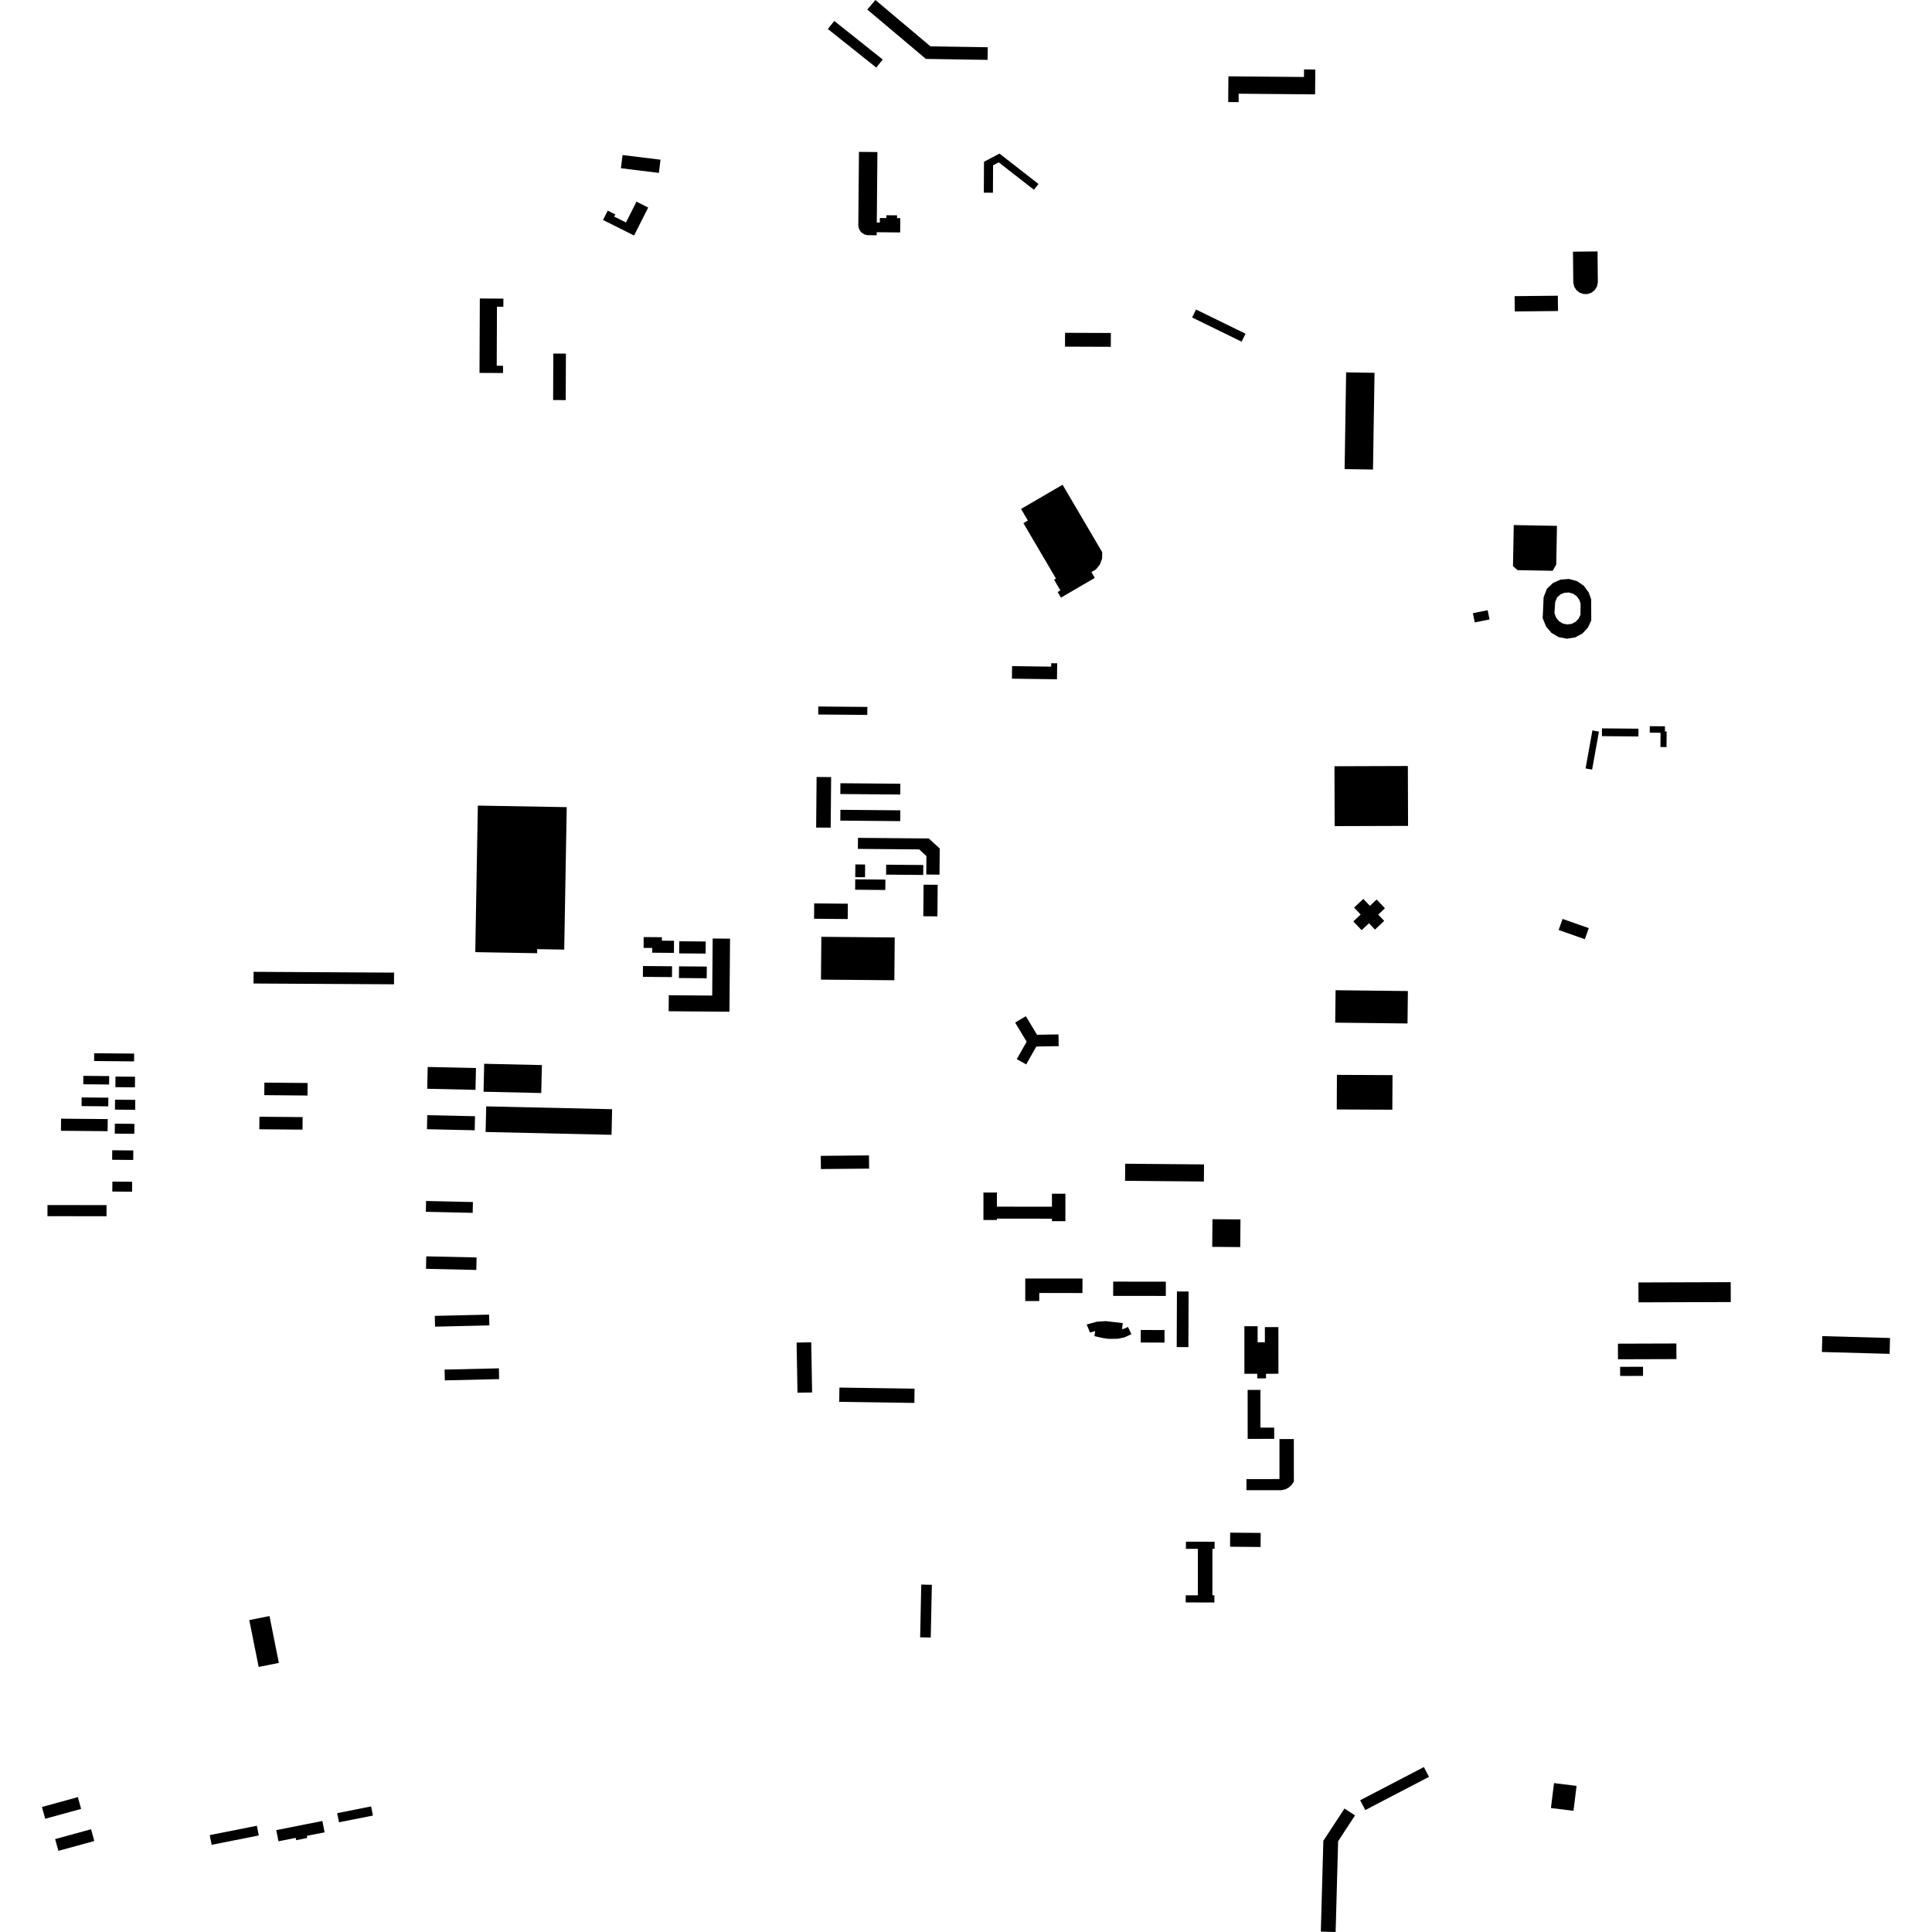 <?xml version="1.0" encoding="utf-8" standalone="no"?>
<!DOCTYPE svg PUBLIC "-//W3C//DTD SVG 1.1//EN"
  "http://www.w3.org/Graphics/SVG/1.1/DTD/svg11.dtd">
<!-- Created with matplotlib (https://matplotlib.org/) -->
<svg height="288pt" version="1.1" viewBox="0 0 288 288" width="288pt" xmlns="http://www.w3.org/2000/svg" xmlns:xlink="http://www.w3.org/1999/xlink">
 <defs>
  <style type="text/css">
*{stroke-linecap:butt;stroke-linejoin:round;}
  </style>
 </defs>
 <g id="figure_1">
  <g id="patch_1">
   <path d="M 0 288 
L 288 288 
L 288 0 
L 0 0 
z
" style="fill:none;opacity:0;"/>
  </g>
  <g id="axes_1">
   <g id="PatchCollection_1">
    <path clip-path="url(#p595fbba695)" d="M 122.435 139.65 
L 133.375 139.745 
L 133.319 146.124 
L 122.38 146.03 
L 122.435 139.65 
"/>
    <path clip-path="url(#p595fbba695)" d="M 154.484 156.003 
L 152.973 158.671 
L 151.57 157.885 
L 153.042 155.282 
L 151.326 152.436 
L 152.92 151.482 
L 154.59 154.252 
L 157.784 154.199 
L 157.814 155.946 
L 154.484 156.003 
"/>
    <path clip-path="url(#p595fbba695)" d="M 190.73 220.481 
L 190.727 214.515 
L 192.87 214.514 
L 192.873 220.851 
L 192.552 221.349 
L 192.11 221.746 
L 191.582 222.017 
L 191 222.142 
L 185.806 222.143 
L 185.805 220.482 
L 190.73 220.481 
"/>
    <path clip-path="url(#p595fbba695)" d="M 185.498 197.696 
L 187.472 197.695 
L 187.473 200.097 
L 188.553 200.097 
L 188.552 197.833 
L 190.569 197.832 
L 190.574 204.783 
L 188.722 204.784 
L 188.723 205.467 
L 187.412 205.468 
L 187.412 204.785 
L 185.501 204.786 
L 185.498 197.696 
"/>
    <path clip-path="url(#p595fbba695)" d="M 176.786 229.818 
L 181.059 229.821 
L 181.057 230.886 
L 180.737 230.885 
L 180.731 237.814 
L 181.026 237.815 
L 181.025 238.878 
L 176.752 238.873 
L 176.753 237.81 
L 178.559 237.812 
L 178.565 230.883 
L 176.785 230.881 
L 176.786 229.818 
"/>
    <path clip-path="url(#p595fbba695)" d="M 146.601 177.766 
L 148.609 177.768 
L 148.607 179.875 
L 156.81 179.882 
L 156.811 177.942 
L 158.819 177.944 
L 158.816 182.038 
L 156.808 182.035 
L 156.809 181.668 
L 148.605 181.661 
L 148.606 181.86 
L 146.598 181.859 
L 146.601 177.766 
"/>
    <path clip-path="url(#p595fbba695)" d="M 204.071 137.63 
L 202.977 138.658 
L 201.738 137.353 
L 202.833 136.324 
L 201.853 135.291 
L 203.229 133.997 
L 204.209 135.03 
L 205.21 134.089 
L 206.449 135.395 
L 205.448 136.336 
L 206.341 137.278 
L 204.965 138.572 
L 204.071 137.63 
"/>
    <path clip-path="url(#p595fbba695)" d="M 161.984 197.446 
L 163.509 197.024 
L 164.838 196.938 
L 167.375 197.233 
L 167.254 198.136 
L 167.595 198.058 
L 168.148 197.804 
L 168.656 198.888 
L 167.6 199.363 
L 166.643 199.565 
L 165.252 199.584 
L 164.33 199.447 
L 163.15 199.18 
L 163.255 198.423 
L 162.491 198.642 
L 161.984 197.446 
"/>
    <path clip-path="url(#p595fbba695)" d="M 163.368 84.884 
L 162.693 85.277 
L 163.203 86.145 
L 158.154 89.085 
L 157.662 88.249 
L 158.066 88.013 
L 157.124 86.411 
L 157.41 86.244 
L 152.558 77.986 
L 153.223 77.598 
L 152.205 75.867 
L 158.397 72.26 
L 164.305 82.315 
L 164.289 83.26 
L 163.965 84.149 
L 163.368 84.884 
"/>
    <path clip-path="url(#p595fbba695)" d="M 127.948 33.596 
L 128.02 34.028 
L 128.215 34.422 
L 128.516 34.742 
L 128.898 34.96 
L 129.328 35.058 
L 130.687 35.07 
L 130.69 34.618 
L 134.186 34.649 
L 134.204 32.522 
L 133.719 32.518 
L 133.723 32.099 
L 132.136 32.085 
L 132.132 32.504 
L 131.162 32.496 
L 131.157 33.173 
L 130.703 33.169 
L 130.794 22.665 
L 128.043 22.641 
L 127.948 33.596 
"/>
    <path clip-path="url(#p595fbba695)" d="M 121.37 134.67 
L 126.386 134.713 
L 126.367 137.001 
L 121.351 136.958 
L 121.37 134.67 
"/>
    <path clip-path="url(#p595fbba695)" d="M 63.517 179.028 
L 70.498 179.186 
L 70.461 180.798 
L 63.481 180.64 
L 63.517 179.028 
"/>
    <path clip-path="url(#p595fbba695)" d="M 137.676 131.878 
L 139.779 131.896 
L 139.738 136.601 
L 137.635 136.583 
L 137.676 131.878 
"/>
    <path clip-path="url(#p595fbba695)" d="M 17.215 160.482 
L 20.127 160.507 
L 20.114 162.085 
L 17.201 162.059 
L 17.215 160.482 
"/>
    <path clip-path="url(#p595fbba695)" d="M 183.38 228.471 
L 187.929 228.51 
L 187.911 230.607 
L 183.362 230.568 
L 183.38 228.471 
"/>
    <path clip-path="url(#p595fbba695)" d="M 170.053 198.255 
L 173.597 198.271 
L 173.591 200.139 
L 170.046 200.125 
L 170.053 198.255 
"/>
    <path clip-path="url(#p595fbba695)" d="M 72.176 158.575 
L 80.777 158.768 
L 80.683 162.935 
L 72.082 162.742 
L 72.176 158.575 
"/>
    <path clip-path="url(#p595fbba695)" d="M 165.939 191.05 
L 173.788 191.055 
L 173.787 193.18 
L 165.938 193.174 
L 165.939 191.05 
"/>
    <path clip-path="url(#p595fbba695)" d="M 63.756 159.049 
L 70.953 159.21 
L 70.88 162.463 
L 63.683 162.301 
L 63.756 159.049 
"/>
    <path clip-path="url(#p595fbba695)" d="M 121.728 115.821 
L 123.896 115.84 
L 123.831 123.38 
L 121.663 123.361 
L 121.728 115.821 
"/>
    <path clip-path="url(#p595fbba695)" d="M 9.101 166.759 
L 16.059 166.82 
L 16.043 168.624 
L 9.085 168.563 
L 9.101 166.759 
"/>
    <path clip-path="url(#p595fbba695)" d="M 66.311 205.771 
L 66.273 204.163 
L 74.368 203.974 
L 74.405 205.582 
L 66.311 205.771 
"/>
    <path clip-path="url(#p595fbba695)" d="M 12.426 160.375 
L 16.276 160.409 
L 16.265 161.665 
L 12.415 161.632 
L 12.426 160.375 
"/>
    <path clip-path="url(#p595fbba695)" d="M 175.443 192.517 
L 177.186 192.524 
L 177.152 200.814 
L 175.411 200.808 
L 175.443 192.517 
"/>
    <path clip-path="url(#p595fbba695)" d="M 200.665 55.508 
L 204.897 55.575 
L 204.671 69.992 
L 200.44 69.925 
L 200.665 55.508 
"/>
    <path clip-path="url(#p595fbba695)" d="M 167.734 173.476 
L 179.482 173.577 
L 179.46 176.124 
L 167.712 176.023 
L 167.734 173.476 
"/>
    <path clip-path="url(#p595fbba695)" d="M 16.754 176.139 
L 19.7 176.165 
L 19.687 177.647 
L 16.741 177.621 
L 16.754 176.139 
"/>
    <path clip-path="url(#p595fbba695)" d="M 209.867 114.187 
L 209.897 123.114 
L 198.956 123.149 
L 198.927 114.222 
L 209.867 114.187 
"/>
    <path clip-path="url(#p595fbba695)" d="M 63.693 166.236 
L 70.809 166.395 
L 70.762 168.489 
L 63.646 168.33 
L 63.693 166.236 
"/>
    <path clip-path="url(#p595fbba695)" d="M 121.98 105.317 
L 129.295 105.38 
L 129.284 106.572 
L 121.97 106.509 
L 121.98 105.317 
"/>
    <path clip-path="url(#p595fbba695)" d="M 17.121 167.505 
L 20.034 167.531 
L 20.021 169.013 
L 17.108 168.987 
L 17.121 167.505 
"/>
    <path clip-path="url(#p595fbba695)" d="M 127.506 128.857 
L 128.963 128.87 
L 128.946 130.772 
L 127.49 130.759 
L 127.506 128.857 
"/>
    <path clip-path="url(#p595fbba695)" d="M 180.74 181.742 
L 184.915 181.778 
L 184.879 185.902 
L 180.704 185.866 
L 180.74 181.742 
"/>
    <path clip-path="url(#p595fbba695)" d="M 64.853 197.763 
L 64.815 196.155 
L 72.909 195.968 
L 72.947 197.576 
L 64.853 197.763 
"/>
    <path clip-path="url(#p595fbba695)" d="M 241.508 203.751 
L 244.923 203.74 
L 244.928 205.102 
L 241.513 205.112 
L 241.508 203.751 
"/>
    <path clip-path="url(#p595fbba695)" d="M 12.171 163.595 
L 16.152 163.629 
L 16.14 164.919 
L 12.16 164.884 
L 12.171 163.595 
"/>
    <path clip-path="url(#p595fbba695)" d="M 132.101 128.897 
L 137.636 128.945 
L 137.623 130.428 
L 132.088 130.38 
L 132.101 128.897 
"/>
    <path clip-path="url(#p595fbba695)" d="M 199.093 147.61 
L 209.87 147.734 
L 209.815 152.567 
L 199.037 152.444 
L 199.093 147.61 
"/>
    <path clip-path="url(#p595fbba695)" d="M 7.078 179.632 
L 15.883 179.645 
L 15.88 181.305 
L 7.076 181.292 
L 7.078 179.632 
"/>
    <path clip-path="url(#p595fbba695)" d="M 63.543 187.279 
L 71.044 187.448 
L 71.002 189.309 
L 63.5 189.142 
L 63.543 187.279 
"/>
    <path clip-path="url(#p595fbba695)" d="M 31.263 273.556 
L 38.29 272.162 
L 38.579 273.608 
L 31.552 275.002 
L 31.263 273.556 
"/>
    <path clip-path="url(#p595fbba695)" d="M 82.481 52.706 
L 84.36 52.713 
L 84.332 59.642 
L 82.453 59.634 
L 82.481 52.706 
"/>
    <path clip-path="url(#p595fbba695)" d="M 50.261 270.284 
L 55.32 269.279 
L 55.593 270.642 
L 50.534 271.645 
L 50.261 270.284 
"/>
    <path clip-path="url(#p595fbba695)" d="M 39.411 161.384 
L 45.852 161.44 
L 45.836 163.308 
L 39.395 163.252 
L 39.411 161.384 
"/>
    <path clip-path="url(#p595fbba695)" d="M 125.132 206.844 
L 136.331 207.005 
L 136.3 209.132 
L 125.101 208.971 
L 125.132 206.844 
"/>
    <path clip-path="url(#p595fbba695)" d="M 122.371 174.269 
L 122.353 172.3 
L 129.539 172.233 
L 129.558 174.203 
L 122.371 174.269 
"/>
    <path clip-path="url(#p595fbba695)" d="M 138.745 244.106 
L 137.165 244.073 
L 137.329 236.211 
L 138.911 236.244 
L 138.745 244.106 
"/>
    <path clip-path="url(#p595fbba695)" d="M 14.041 157.005 
L 19.996 157.057 
L 19.986 158.218 
L 14.031 158.165 
L 14.041 157.005 
"/>
    <path clip-path="url(#p595fbba695)" d="M 17.152 163.928 
L 20.163 163.955 
L 20.15 165.438 
L 17.139 165.412 
L 17.152 163.928 
"/>
    <path clip-path="url(#p595fbba695)" d="M 37.792 146.61 
L 37.802 144.869 
L 58.742 144.987 
L 58.733 146.727 
L 37.792 146.61 
"/>
    <path clip-path="url(#p595fbba695)" d="M 125.264 122.329 
L 125.278 120.717 
L 134.21 120.794 
L 134.196 122.406 
L 125.264 122.329 
"/>
    <path clip-path="url(#p595fbba695)" d="M 72.477 164.926 
L 91.246 165.346 
L 91.16 169.165 
L 72.39 168.744 
L 72.477 164.926 
"/>
    <path clip-path="url(#p595fbba695)" d="M 16.73 171.467 
L 19.87 171.494 
L 19.857 172.912 
L 16.718 172.885 
L 16.73 171.467 
"/>
    <path clip-path="url(#p595fbba695)" d="M 178.288 46.138 
L 185.669 49.746 
L 185.083 50.933 
L 177.703 47.325 
L 178.288 46.138 
"/>
    <path clip-path="url(#p595fbba695)" d="M 199.292 160.229 
L 207.579 160.267 
L 207.554 165.422 
L 199.269 165.384 
L 199.292 160.229 
"/>
    <path clip-path="url(#p595fbba695)" d="M 92.56 25.08 
L 92.803 23.111 
L 98.461 23.805 
L 98.217 25.774 
L 92.56 25.08 
"/>
    <path clip-path="url(#p595fbba695)" d="M 244.238 191.173 
L 257.994 191.13 
L 258.004 194.094 
L 244.247 194.138 
L 244.238 191.173 
"/>
    <path clip-path="url(#p595fbba695)" d="M 37.159 241.501 
L 40.172 240.903 
L 41.57 247.888 
L 38.558 248.485 
L 37.159 241.501 
"/>
    <path clip-path="url(#p595fbba695)" d="M 127.487 131.081 
L 131.985 131.12 
L 131.972 132.668 
L 127.474 132.629 
L 127.487 131.081 
"/>
    <path clip-path="url(#p595fbba695)" d="M 118.749 200.134 
L 120.93 200.096 
L 121.06 207.575 
L 118.879 207.611 
L 118.749 200.134 
"/>
    <path clip-path="url(#p595fbba695)" d="M 38.672 166.469 
L 45.112 166.525 
L 45.095 168.394 
L 38.655 168.338 
L 38.672 166.469 
"/>
    <path clip-path="url(#p595fbba695)" d="M 241.181 200.299 
L 249.895 200.272 
L 249.901 202.598 
L 241.189 202.625 
L 241.181 200.299 
"/>
    <path clip-path="url(#p595fbba695)" d="M 271.65 199.174 
L 281.746 199.453 
L 281.681 201.817 
L 271.584 201.538 
L 271.65 199.174 
"/>
    <path clip-path="url(#p595fbba695)" d="M 158.757 51.674 
L 158.765 49.612 
L 165.594 49.637 
L 165.586 51.7 
L 158.757 51.674 
"/>
    <path clip-path="url(#p595fbba695)" d="M 123.404 4.322 
L 124.366 3.124 
L 131.585 8.872 
L 130.623 10.071 
L 123.404 4.322 
"/>
    <path clip-path="url(#p595fbba695)" d="M 125.266 118.364 
L 125.279 116.754 
L 134.212 116.831 
L 134.198 118.441 
L 125.266 118.364 
"/>
    <path clip-path="url(#p595fbba695)" d="M 225.653 78.27 
L 232.093 78.389 
L 231.986 84.155 
L 231.454 85.087 
L 226.211 84.99 
L 225.539 84.392 
L 225.653 78.27 
"/>
    <path clip-path="url(#p595fbba695)" d="M 152.834 190.583 
L 161.362 190.589 
L 161.361 192.75 
L 154.92 192.745 
L 154.919 193.945 
L 152.832 193.943 
L 152.834 190.583 
"/>
    <path clip-path="url(#p595fbba695)" d="M 150.871 99.298 
L 156.696 99.377 
L 156.703 98.864 
L 157.592 98.876 
L 157.561 101.258 
L 150.845 101.169 
L 150.871 99.298 
"/>
    <path clip-path="url(#p595fbba695)" d="M 185.983 207.191 
L 187.891 207.191 
L 187.893 212.816 
L 189.942 212.814 
L 189.944 214.49 
L 185.987 214.492 
L 185.983 207.191 
"/>
    <path clip-path="url(#p595fbba695)" d="M 183.117 11.379 
L 194.38 11.476 
L 194.39 10.346 
L 196.072 10.361 
L 196.04 14.067 
L 184.649 13.969 
L 184.638 15.225 
L 183.084 15.212 
L 183.117 11.379 
"/>
    <path clip-path="url(#p595fbba695)" d="M 94.879 30.062 
L 96.624 30.938 
L 94.518 35.108 
L 89.894 32.792 
L 90.597 31.401 
L 91.723 31.966 
L 91.559 32.287 
L 93.311 33.166 
L 94.879 30.062 
"/>
    <path clip-path="url(#p595fbba695)" d="M 148.037 24.646 
L 148.016 28.729 
L 146.657 28.723 
L 146.681 24.115 
L 148.989 22.894 
L 154.808 27.423 
L 154.128 28.288 
L 148.878 24.202 
L 148.037 24.646 
"/>
    <path clip-path="url(#p595fbba695)" d="M 138.1 127.603 
L 137.025 126.62 
L 127.882 126.541 
L 127.896 124.897 
L 138.447 124.988 
L 140.085 126.485 
L 140.051 130.385 
L 138.076 130.368 
L 138.1 127.603 
"/>
    <path clip-path="url(#p595fbba695)" d="M 41.179 272.813 
L 48.053 271.45 
L 48.391 273.139 
L 45.738 273.666 
L 45.8 273.982 
L 44.151 274.31 
L 44.083 273.967 
L 41.512 274.477 
L 41.179 272.813 
"/>
    <path clip-path="url(#p595fbba695)" d="M 71.526 44.498 
L 75.041 44.514 
L 75.036 45.725 
L 74.082 45.722 
L 74.045 54.523 
L 74.988 54.526 
L 74.983 55.605 
L 71.479 55.589 
L 71.526 44.498 
"/>
    <path clip-path="url(#p595fbba695)" d="M 234.528 42.163 
L 234.481 37.516 
L 238.142 37.48 
L 238.188 42.127 
L 238.053 42.721 
L 237.73 43.238 
L 237.255 43.619 
L 236.681 43.825 
L 236.069 43.831 
L 235.49 43.637 
L 235.007 43.264 
L 234.675 42.754 
L 234.528 42.163 
"/>
    <path clip-path="url(#p595fbba695)" d="M 225.783 44.145 
L 232.225 44.082 
L 232.247 46.364 
L 225.806 46.427 
L 225.783 44.145 
"/>
    <path clip-path="url(#p595fbba695)" d="M 6.254 269.363 
L 11.607 267.894 
L 12.092 269.649 
L 6.738 271.117 
L 6.254 269.363 
"/>
    <path clip-path="url(#p595fbba695)" d="M 101.254 140.313 
L 105.202 140.345 
L 105.186 142.151 
L 101.239 142.118 
L 101.254 140.313 
"/>
    <path clip-path="url(#p595fbba695)" d="M 95.848 144.004 
L 100.185 144.04 
L 100.172 145.654 
L 95.835 145.618 
L 95.848 144.004 
"/>
    <path clip-path="url(#p595fbba695)" d="M 203.524 269.819 
L 202.757 268.36 
L 212.251 263.413 
L 213.018 264.872 
L 203.524 269.819 
"/>
    <path clip-path="url(#p595fbba695)" d="M 231.655 265.805 
L 235.018 266.221 
L 234.556 269.935 
L 231.192 269.52 
L 231.655 265.805 
"/>
    <path clip-path="url(#p595fbba695)" d="M 101.221 144.051 
L 105.363 144.085 
L 105.349 145.827 
L 101.207 145.793 
L 101.221 144.051 
"/>
    <path clip-path="url(#p595fbba695)" d="M 8.219 274.149 
L 13.572 272.683 
L 14.058 274.437 
L 8.703 275.905 
L 8.219 274.149 
"/>
    <path clip-path="url(#p595fbba695)" d="M 129.286 1.424 
L 130.495 0 
L 138.703 6.912 
L 147.245 7.045 
L 147.215 8.926 
L 138.025 8.783 
L 129.286 1.424 
"/>
    <path clip-path="url(#p595fbba695)" d="M 71.231 120.088 
L 84.481 120.32 
L 84.107 141.557 
L 80.078 141.486 
L 80.067 142.095 
L 70.847 141.934 
L 71.231 120.088 
"/>
    <path clip-path="url(#p595fbba695)" d="M 99.695 148.357 
L 106.167 148.408 
L 106.237 139.905 
L 108.826 139.926 
L 108.737 150.817 
L 99.675 150.745 
L 99.695 148.357 
"/>
    <path clip-path="url(#p595fbba695)" d="M 197.269 274.406 
L 200.418 269.598 
L 201.993 270.621 
L 199.473 274.467 
L 199.099 288 
L 196.893 287.939 
L 197.269 274.406 
"/>
    <path clip-path="url(#p595fbba695)" d="M 100.477 140.241 
L 100.463 142.044 
L 97.225 142.018 
L 97.232 141.311 
L 95.938 141.299 
L 95.951 139.687 
L 98.668 139.709 
L 98.665 140.227 
L 100.477 140.241 
"/>
    <path clip-path="url(#p595fbba695)" d="M 236.358 114.55 
L 237.378 108.886 
L 238.352 109.06 
L 237.333 114.723 
L 236.358 114.55 
"/>
    <path clip-path="url(#p595fbba695)" d="M 219.56 91.407 
L 221.762 90.961 
L 222.043 92.336 
L 219.84 92.782 
L 219.56 91.407 
"/>
    <path clip-path="url(#p595fbba695)" d="M 238.805 108.576 
L 244.242 108.623 
L 244.232 109.783 
L 238.795 109.737 
L 238.805 108.576 
"/>
    <path clip-path="url(#p595fbba695)" d="M 232.93 136.983 
L 236.835 138.353 
L 236.252 140.004 
L 232.345 138.633 
L 232.93 136.983 
"/>
    <path clip-path="url(#p595fbba695)" d="M 245.928 108.25 
L 248.193 108.269 
L 248.186 109.042 
L 248.446 109.045 
L 248.426 111.366 
L 247.52 111.358 
L 247.538 109.231 
L 245.92 109.218 
L 245.928 108.25 
"/>
    <path clip-path="url(#p595fbba695)" d="M 230.105 89.033 
L 230.599 87.764 
L 231.498 86.909 
L 232.633 86.403 
L 233.871 86.304 
L 235.073 86.622 
L 236.099 87.322 
L 236.831 88.323 
L 237.192 89.349 
L 237.207 92.47 
L 236.729 93.525 
L 235.891 94.439 
L 234.794 95.022 
L 233.565 95.208 
L 232.343 94.973 
L 231.272 94.344 
L 230.472 93.397 
L 229.965 92.147 
L 230.105 89.033 
M 231.828 89.746 
L 231.722 91.411 
L 231.981 92.085 
L 232.399 92.601 
L 232.965 92.947 
L 233.617 93.086 
L 234.276 92.999 
L 234.869 92.699 
L 235.327 92.217 
L 235.595 91.658 
L 235.617 89.988 
L 235.435 89.434 
L 235.054 88.891 
L 234.513 88.507 
L 233.872 88.323 
L 233.208 88.364 
L 232.595 88.623 
L 232.105 89.072 
L 231.828 89.746 
"/>
   </g>
  </g>
 </g>
 <defs>
  <clipPath id="p595fbba695">
   <rect height="288" width="275.492" x="6.254" y="0"/>
  </clipPath>
 </defs>
</svg>
